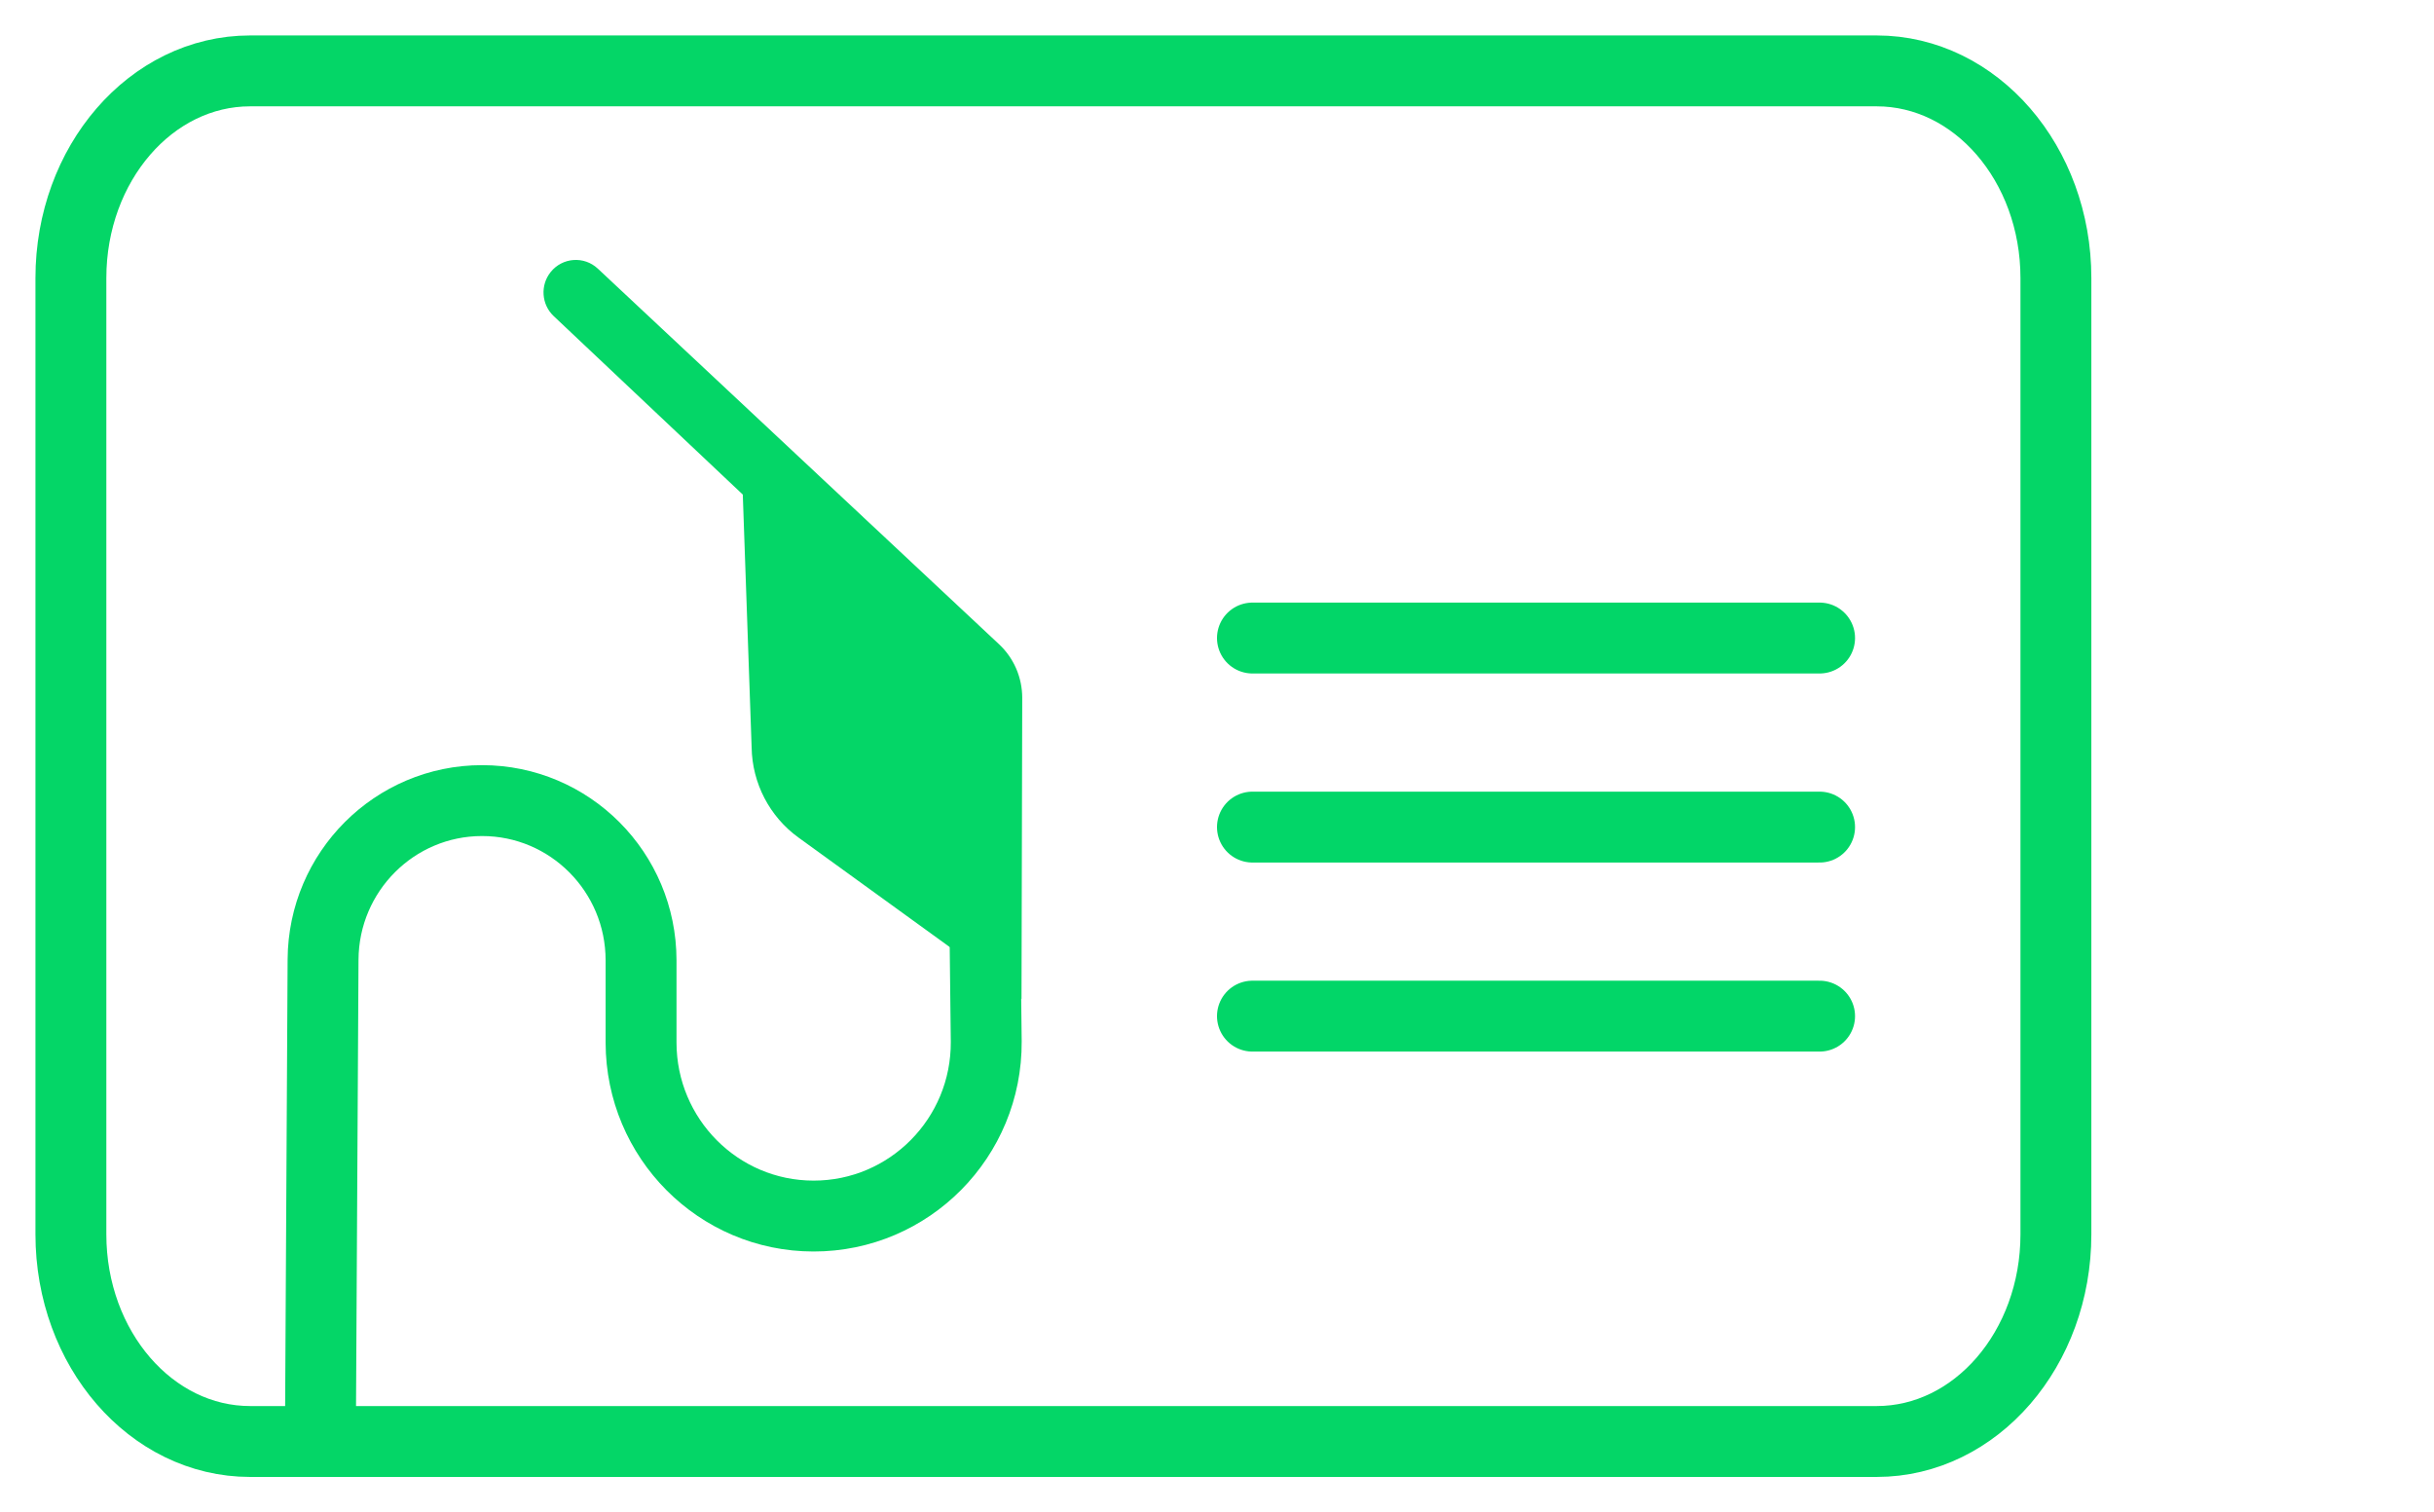 <svg width="103" height="64" viewBox="0 0 103 64" fill="none" xmlns="http://www.w3.org/2000/svg">
<path d="M79.417 3H10.583C6.395 3 3 6.925 3 11.767V52.233C3 57.075 6.395 61 10.583 61H79.417C83.605 61 87 57.075 87 52.233V11.767C87 6.925 83.605 3 79.417 3Z" stroke="#04D667" stroke-width="3" stroke-miterlimit="10" stroke-linecap="round"/>
<path d="M53 27H77" stroke="#02D668" stroke-width="3" stroke-miterlimit="10" stroke-linecap="round"/>
<path d="M53 35H77" stroke="#02D668" stroke-width="3" stroke-miterlimit="10" stroke-linecap="round"/>
<path d="M53 43H77" stroke="#02D668" stroke-width="3" stroke-miterlimit="10" stroke-linecap="round"/>
<path d="M13.558 60.999L13.671 40.605C13.693 36.884 16.698 33.879 20.4 33.879C24.114 33.879 27.125 36.903 27.128 40.637V44.124C27.135 48.174 30.397 51.457 34.425 51.46C38.479 51.463 41.76 48.149 41.735 44.074L41.59 31.429" stroke="#04D667" stroke-width="3" stroke-miterlimit="10" stroke-linecap="round"/>
<path d="M43.227 42.273L43.258 29.533C43.258 28.672 42.906 27.851 42.278 27.264L25.298 11.368C24.717 10.825 23.803 10.891 23.304 11.51C22.855 12.069 22.909 12.883 23.43 13.376L31.433 20.929L31.807 31.632C31.832 33.144 32.567 34.558 33.788 35.442L43.223 42.273H43.227Z" fill="#04D667"/>
</svg>
